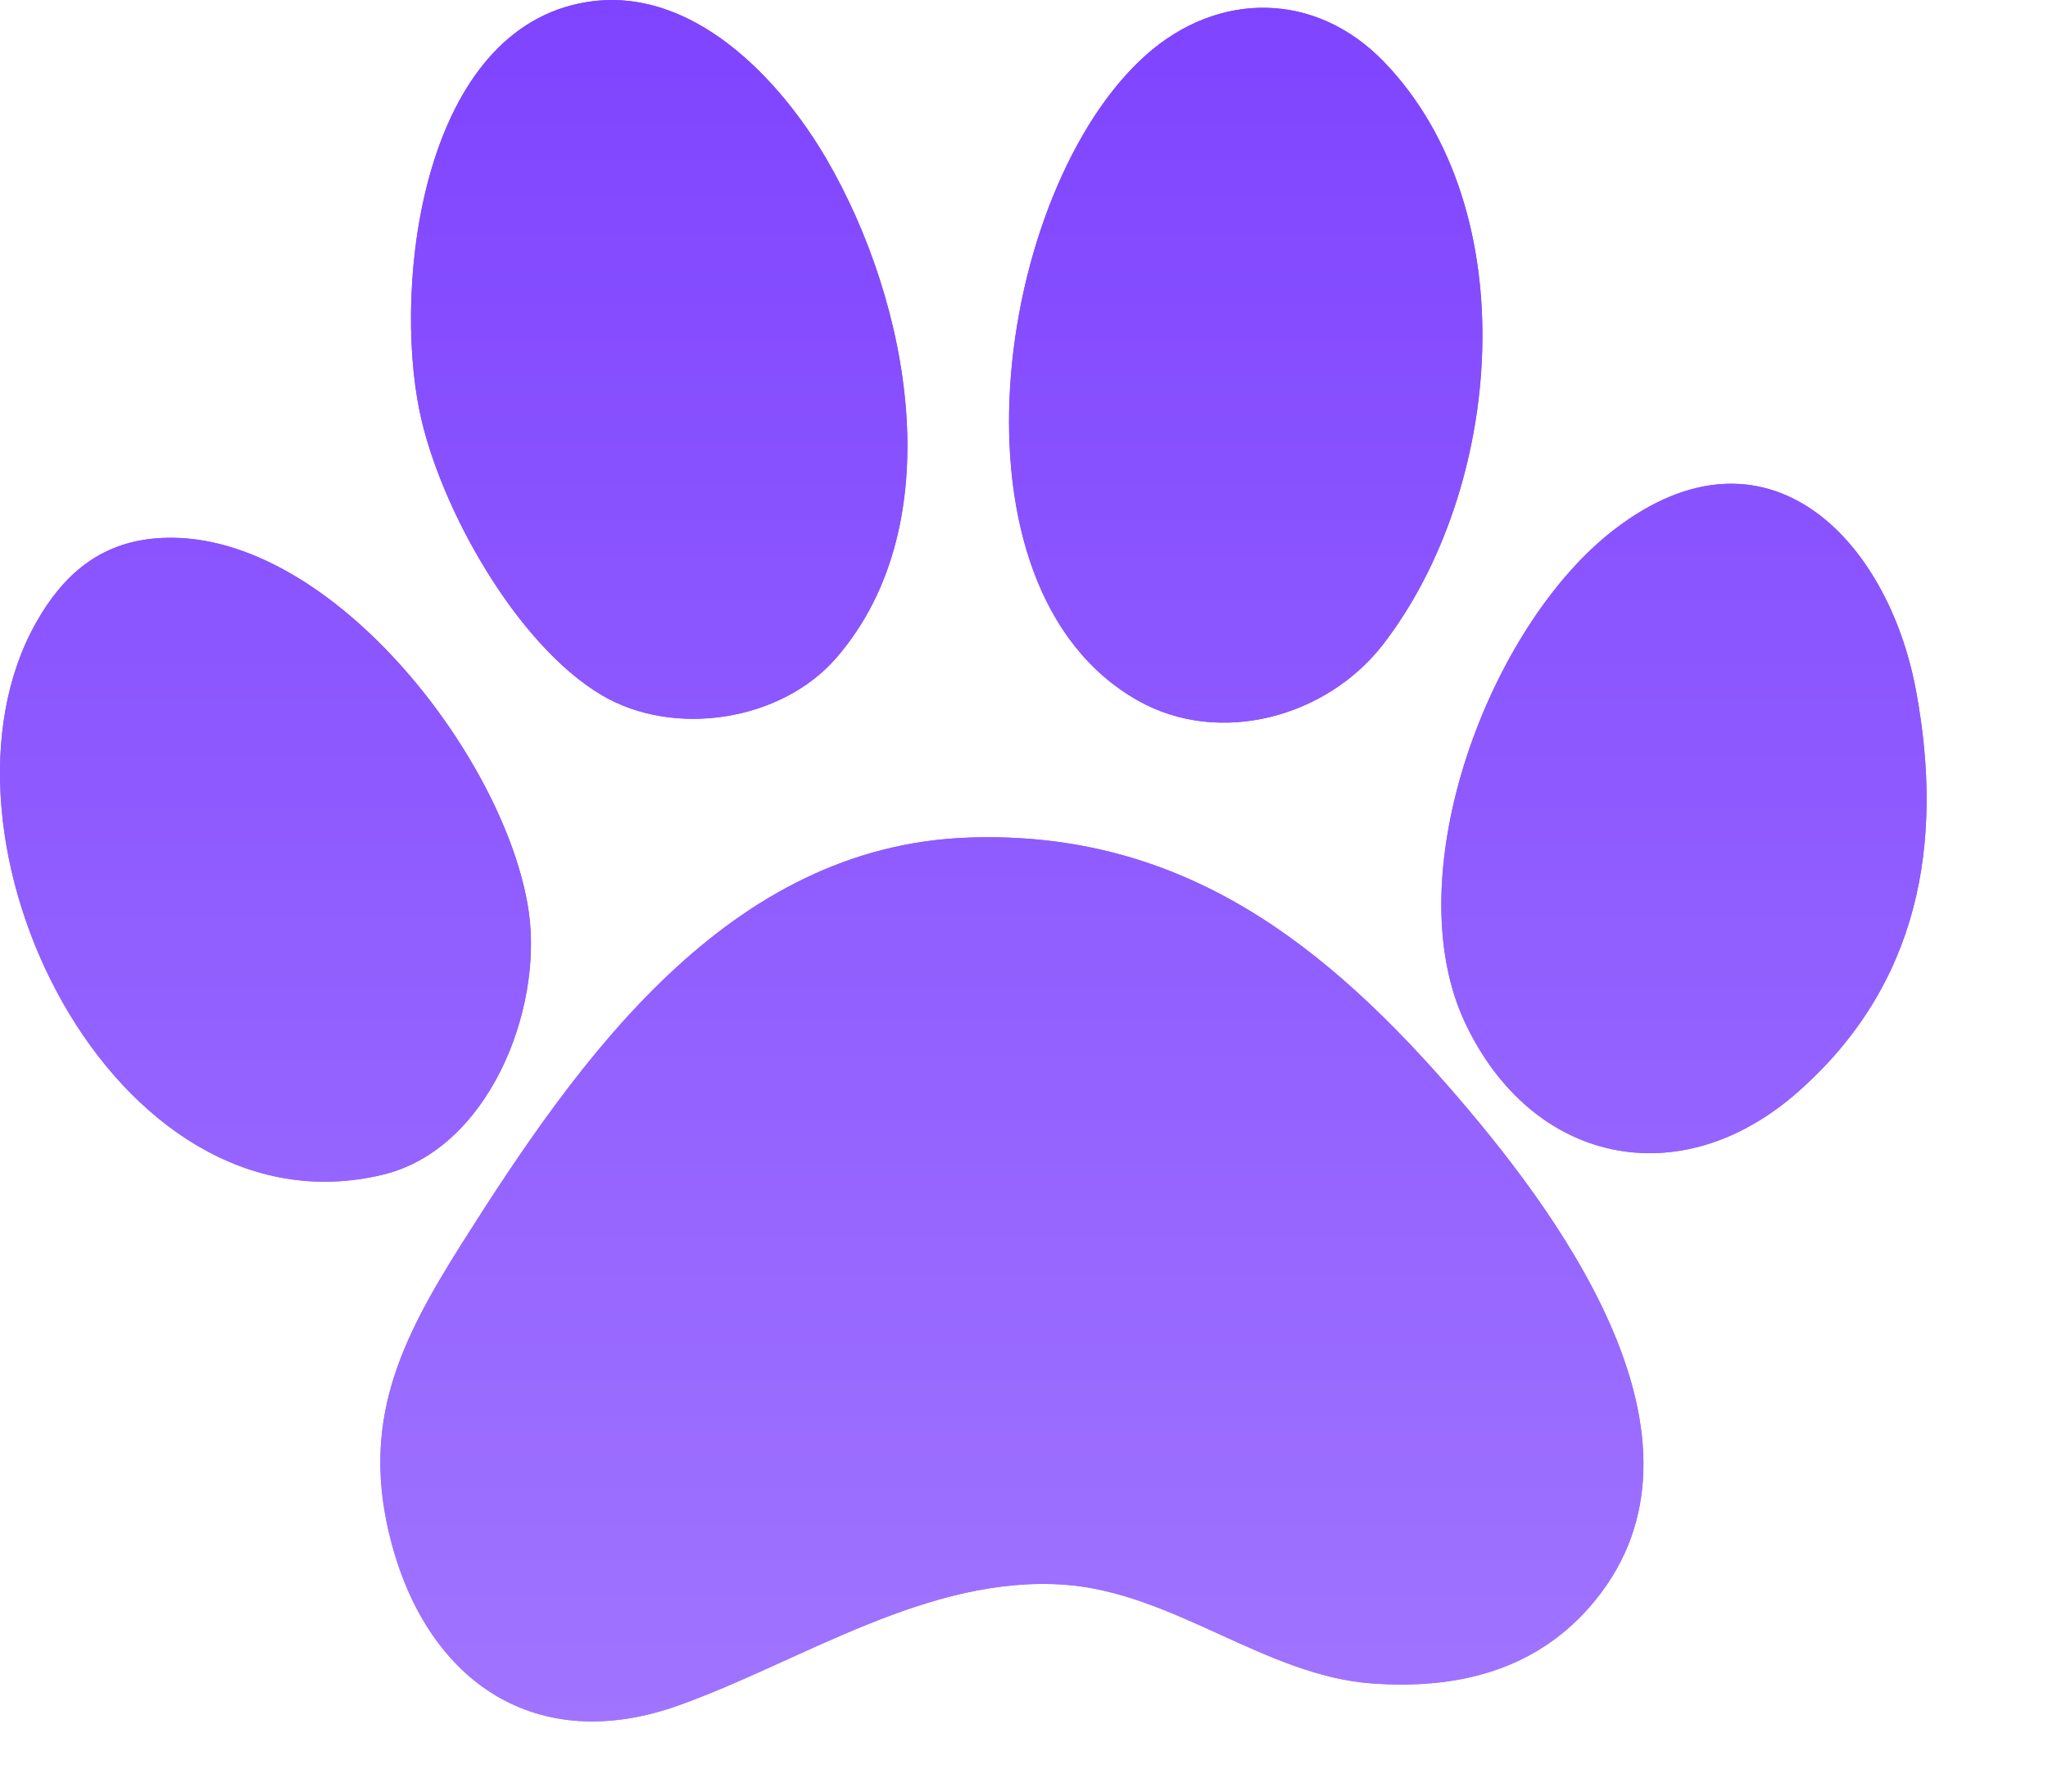 <?xml version="1.0" encoding="utf-8"?>
<svg xmlns="http://www.w3.org/2000/svg" fill="none" height="100%" overflow="visible" preserveAspectRatio="none" style="display: block;" viewBox="0 0 16 14" width="100%">
<g id="Vector">
<path d="M4.591 0.015C3.306 0.216 3.069 2.201 3.278 3.214C3.432 3.96 4.033 5.036 4.7 5.431C5.264 5.766 6.108 5.637 6.537 5.137C7.444 4.083 7.101 2.35 6.459 1.246C6.089 0.61 5.405 -0.112 4.591 0.015ZM10.81 0.481C10.278 -0.068 9.52 -0.073 8.954 0.429C7.774 1.478 7.323 4.591 8.891 5.475C9.53 5.835 10.367 5.602 10.804 5.037C11.745 3.821 11.93 1.638 10.81 0.481ZM14.047 8.532C14.99 7.7 15.192 6.599 14.969 5.397C14.748 4.206 13.798 3.229 12.616 4.135C11.634 4.886 10.901 6.838 11.447 7.993C11.967 9.097 13.127 9.345 14.047 8.532H14.047ZM1.217 4.207C0.778 4.244 0.494 4.491 0.284 4.862C-0.66 6.526 0.878 9.691 2.992 9.179C3.814 8.98 4.242 7.898 4.131 7.125C3.958 5.923 2.548 4.096 1.217 4.207ZM7.57 6.545C5.688 6.609 4.522 8.273 3.612 9.711C3.129 10.477 2.809 11.117 3.059 12.057C3.35 13.152 4.197 13.723 5.306 13.325C6.267 12.98 7.246 12.309 8.313 12.383C9.168 12.444 9.884 13.094 10.718 13.155C11.368 13.202 11.975 13.062 12.417 12.56C13.503 11.324 12.252 9.581 11.402 8.589C10.372 7.387 9.245 6.488 7.57 6.545H7.57Z" fill="url(#paint0_linear_0_4730)"/>
<path d="M7.57 6.545C9.244 6.488 10.371 7.387 11.402 8.589C12.252 9.581 13.503 11.324 12.416 12.56C11.975 13.062 11.368 13.202 10.718 13.155C9.884 13.094 9.168 12.444 8.313 12.383C7.246 12.309 6.266 12.98 5.306 13.325C4.197 13.723 3.35 13.152 3.058 12.057C2.808 11.117 3.128 10.477 3.612 9.711C4.521 8.273 5.688 6.609 7.57 6.545L7.57 6.545Z" fill="url(#paint1_linear_0_4730)"/>
<path d="M4.591 0.015C5.405 -0.112 6.089 0.61 6.459 1.247C7.101 2.351 7.443 4.083 6.537 5.137C6.107 5.637 5.264 5.766 4.7 5.432C4.032 5.036 3.432 3.96 3.278 3.214C3.069 2.201 3.305 0.217 4.591 0.015L4.591 0.015Z" fill="url(#paint2_linear_0_4730)"/>
<path d="M10.81 0.481C11.93 1.638 11.745 3.821 10.804 5.037C10.367 5.602 9.53 5.835 8.891 5.475C7.323 4.592 7.774 1.478 8.954 0.429C9.519 -0.073 10.278 -0.068 10.81 0.481Z" fill="url(#paint3_linear_0_4730)"/>
<path d="M1.217 4.207C2.548 4.096 3.958 5.923 4.131 7.125C4.242 7.898 3.813 8.981 2.992 9.179C0.878 9.691 -0.66 6.526 0.284 4.862C0.494 4.491 0.778 4.244 1.217 4.207Z" fill="url(#paint4_linear_0_4730)"/>
<path d="M14.047 8.532C13.126 9.345 11.967 9.097 11.446 7.993C10.901 6.837 11.634 4.886 12.615 4.135C13.798 3.229 14.748 4.206 14.969 5.397C15.192 6.599 14.989 7.7 14.047 8.532H14.047Z" fill="url(#paint5_linear_0_4730)"/>
</g>
<defs>
<linearGradient gradientUnits="userSpaceOnUse" id="paint0_linear_0_4730" x1="7.526" x2="7.526" y1="0" y2="13.451">
<stop stop-color="#7F44FF"/>
<stop offset="1" stop-color="#A074FF"/>
</linearGradient>
<linearGradient gradientUnits="userSpaceOnUse" id="paint1_linear_0_4730" x1="7.526" x2="7.526" y1="0" y2="13.451">
<stop stop-color="#7F44FF"/>
<stop offset="1" stop-color="#A074FF"/>
</linearGradient>
<linearGradient gradientUnits="userSpaceOnUse" id="paint2_linear_0_4730" x1="7.526" x2="7.526" y1="0" y2="13.451">
<stop stop-color="#7F44FF"/>
<stop offset="1" stop-color="#A074FF"/>
</linearGradient>
<linearGradient gradientUnits="userSpaceOnUse" id="paint3_linear_0_4730" x1="7.526" x2="7.526" y1="0" y2="13.451">
<stop stop-color="#7F44FF"/>
<stop offset="1" stop-color="#A074FF"/>
</linearGradient>
<linearGradient gradientUnits="userSpaceOnUse" id="paint4_linear_0_4730" x1="7.526" x2="7.526" y1="0" y2="13.451">
<stop stop-color="#7F44FF"/>
<stop offset="1" stop-color="#A074FF"/>
</linearGradient>
<linearGradient gradientUnits="userSpaceOnUse" id="paint5_linear_0_4730" x1="7.526" x2="7.526" y1="0" y2="13.451">
<stop stop-color="#7F44FF"/>
<stop offset="1" stop-color="#A074FF"/>
</linearGradient>
</defs>
</svg>